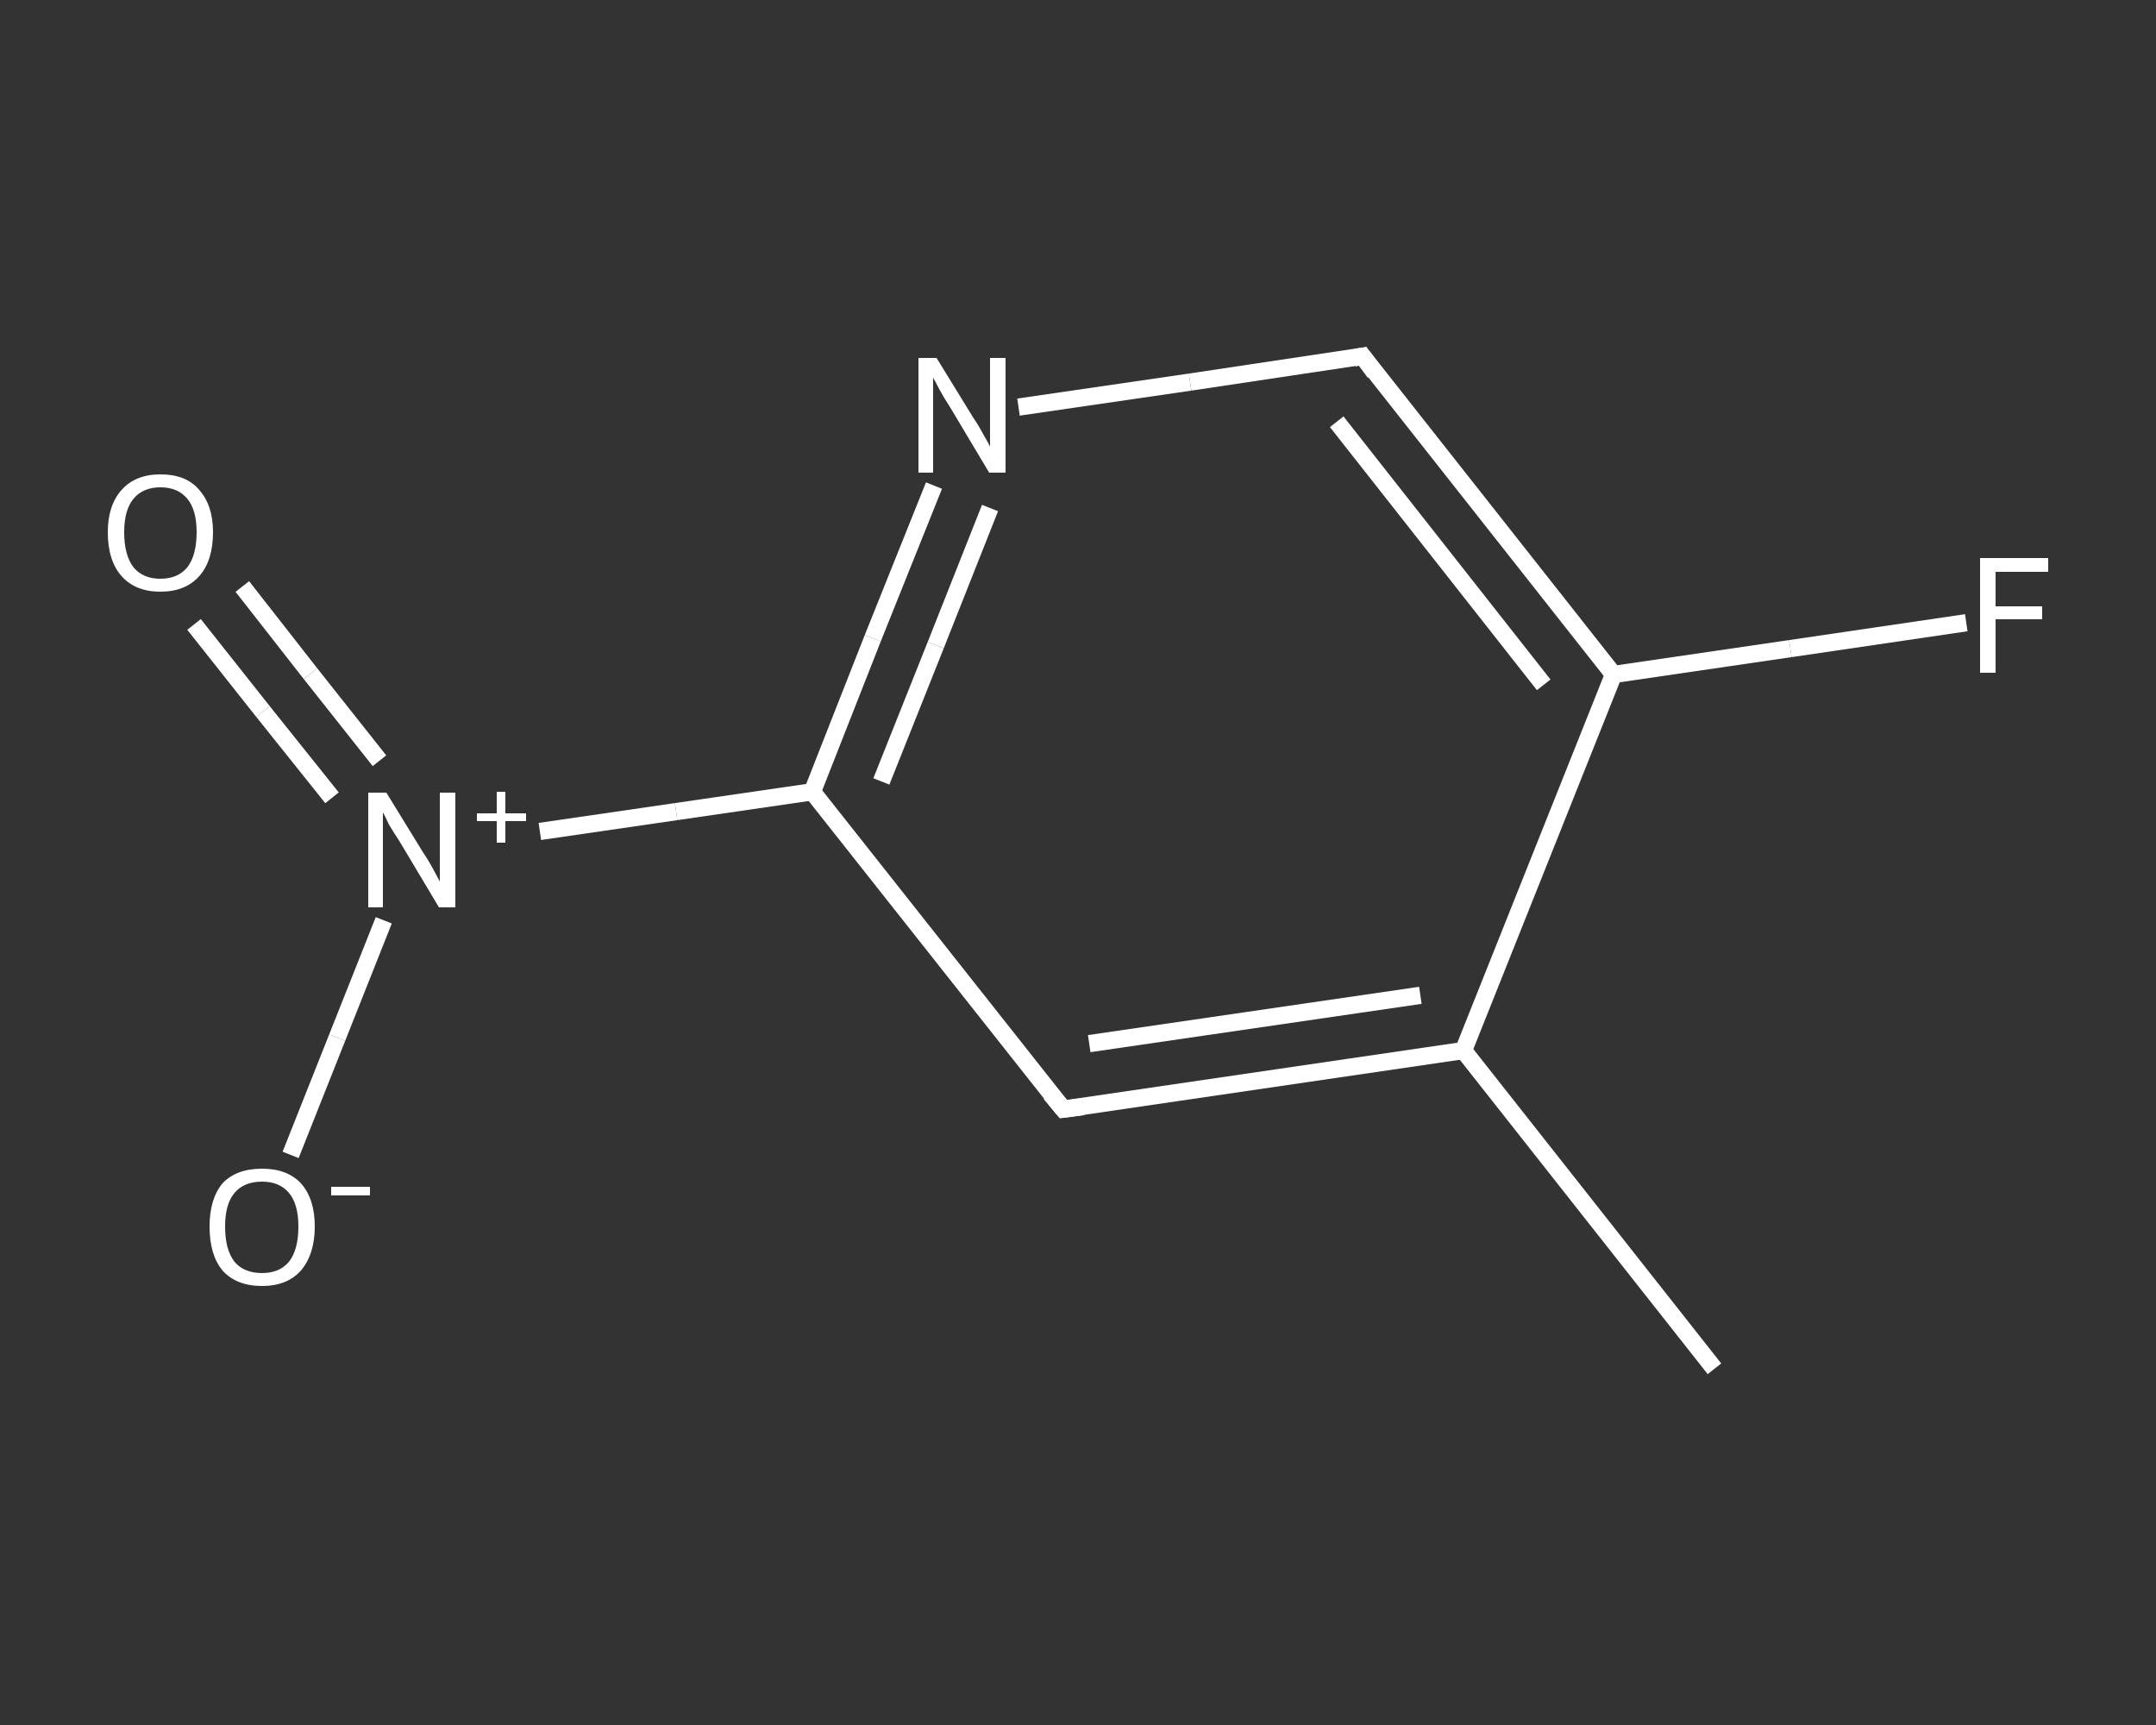 <?xml version='1.0' encoding='iso-8859-1'?>
<svg version='1.1' baseProfile='full'
              xmlns='http://www.w3.org/2000/svg'
                      xmlns:rdkit='http://www.rdkit.org/xml'
                      xmlns:xlink='http://www.w3.org/1999/xlink'
                  xml:space='preserve'
width='250px' height='200px' viewBox='0 0 250 200'>
<rect x="0" y="0" width="250" height="200" fill="#333333" stroke="none"/>
<!-- END OF HEADER -->
<rect style='opacity:1.0;fill:transparent;stroke:none' width='250.0' height='200.0' x='0.0' y='0.0'> </rect>
<path class='bond-0 atom-0 atom-1' d='M 198.8,158.7 L 169.7,121.8' style='fill:none;fill-rule:evenodd;stroke:#FFFFFF;stroke-width:2.0px;stroke-linecap:butt;stroke-linejoin:miter;stroke-opacity:1' />
<path class='bond-1 atom-1 atom-2' d='M 169.7,121.8 L 123.3,128.6' style='fill:none;fill-rule:evenodd;stroke:#FFFFFF;stroke-width:2.0px;stroke-linecap:butt;stroke-linejoin:miter;stroke-opacity:1' />
<path class='bond-1 atom-1 atom-2' d='M 164.7,115.4 L 126.3,121.0' style='fill:none;fill-rule:evenodd;stroke:#FFFFFF;stroke-width:2.0px;stroke-linecap:butt;stroke-linejoin:miter;stroke-opacity:1' />
<path class='bond-2 atom-2 atom-3' d='M 123.3,128.6 L 94.2,91.8' style='fill:none;fill-rule:evenodd;stroke:#FFFFFF;stroke-width:2.0px;stroke-linecap:butt;stroke-linejoin:miter;stroke-opacity:1' />
<path class='bond-3 atom-3 atom-4' d='M 94.2,91.8 L 78.4,94.1' style='fill:none;fill-rule:evenodd;stroke:#FFFFFF;stroke-width:2.0px;stroke-linecap:butt;stroke-linejoin:miter;stroke-opacity:1' />
<path class='bond-3 atom-3 atom-4' d='M 78.4,94.1 L 62.6,96.4' style='fill:none;fill-rule:evenodd;stroke:#FFFFFF;stroke-width:2.0px;stroke-linecap:butt;stroke-linejoin:miter;stroke-opacity:1' />
<path class='bond-4 atom-4 atom-5' d='M 44.0,88.2 L 36.0,78.1' style='fill:none;fill-rule:evenodd;stroke:#FFFFFF;stroke-width:2.0px;stroke-linecap:butt;stroke-linejoin:miter;stroke-opacity:1' />
<path class='bond-4 atom-4 atom-5' d='M 36.0,78.1 L 28.1,68.0' style='fill:none;fill-rule:evenodd;stroke:#FFFFFF;stroke-width:2.0px;stroke-linecap:butt;stroke-linejoin:miter;stroke-opacity:1' />
<path class='bond-4 atom-4 atom-5' d='M 38.5,92.5 L 30.5,82.5' style='fill:none;fill-rule:evenodd;stroke:#FFFFFF;stroke-width:2.0px;stroke-linecap:butt;stroke-linejoin:miter;stroke-opacity:1' />
<path class='bond-4 atom-4 atom-5' d='M 30.5,82.5 L 22.5,72.4' style='fill:none;fill-rule:evenodd;stroke:#FFFFFF;stroke-width:2.0px;stroke-linecap:butt;stroke-linejoin:miter;stroke-opacity:1' />
<path class='bond-5 atom-4 atom-6' d='M 44.5,106.7 L 39.1,120.3' style='fill:none;fill-rule:evenodd;stroke:#FFFFFF;stroke-width:2.0px;stroke-linecap:butt;stroke-linejoin:miter;stroke-opacity:1' />
<path class='bond-5 atom-4 atom-6' d='M 39.1,120.3 L 33.7,133.9' style='fill:none;fill-rule:evenodd;stroke:#FFFFFF;stroke-width:2.0px;stroke-linecap:butt;stroke-linejoin:miter;stroke-opacity:1' />
<path class='bond-6 atom-3 atom-7' d='M 94.2,91.8 L 101.2,74.0' style='fill:none;fill-rule:evenodd;stroke:#FFFFFF;stroke-width:2.0px;stroke-linecap:butt;stroke-linejoin:miter;stroke-opacity:1' />
<path class='bond-6 atom-3 atom-7' d='M 101.2,74.0 L 108.3,56.3' style='fill:none;fill-rule:evenodd;stroke:#FFFFFF;stroke-width:2.0px;stroke-linecap:butt;stroke-linejoin:miter;stroke-opacity:1' />
<path class='bond-6 atom-3 atom-7' d='M 102.2,90.6 L 108.5,74.8' style='fill:none;fill-rule:evenodd;stroke:#FFFFFF;stroke-width:2.0px;stroke-linecap:butt;stroke-linejoin:miter;stroke-opacity:1' />
<path class='bond-6 atom-3 atom-7' d='M 108.5,74.8 L 114.8,58.9' style='fill:none;fill-rule:evenodd;stroke:#FFFFFF;stroke-width:2.0px;stroke-linecap:butt;stroke-linejoin:miter;stroke-opacity:1' />
<path class='bond-7 atom-7 atom-8' d='M 118.1,47.2 L 138.0,44.3' style='fill:none;fill-rule:evenodd;stroke:#FFFFFF;stroke-width:2.0px;stroke-linecap:butt;stroke-linejoin:miter;stroke-opacity:1' />
<path class='bond-7 atom-7 atom-8' d='M 138.0,44.3 L 158.0,41.3' style='fill:none;fill-rule:evenodd;stroke:#FFFFFF;stroke-width:2.0px;stroke-linecap:butt;stroke-linejoin:miter;stroke-opacity:1' />
<path class='bond-8 atom-8 atom-9' d='M 158.0,41.3 L 187.1,78.2' style='fill:none;fill-rule:evenodd;stroke:#FFFFFF;stroke-width:2.0px;stroke-linecap:butt;stroke-linejoin:miter;stroke-opacity:1' />
<path class='bond-8 atom-8 atom-9' d='M 155.0,48.9 L 179.0,79.4' style='fill:none;fill-rule:evenodd;stroke:#FFFFFF;stroke-width:2.0px;stroke-linecap:butt;stroke-linejoin:miter;stroke-opacity:1' />
<path class='bond-9 atom-9 atom-10' d='M 187.1,78.2 L 207.6,75.2' style='fill:none;fill-rule:evenodd;stroke:#FFFFFF;stroke-width:2.0px;stroke-linecap:butt;stroke-linejoin:miter;stroke-opacity:1' />
<path class='bond-9 atom-9 atom-10' d='M 207.6,75.2 L 228.0,72.2' style='fill:none;fill-rule:evenodd;stroke:#FFFFFF;stroke-width:2.0px;stroke-linecap:butt;stroke-linejoin:miter;stroke-opacity:1' />
<path class='bond-10 atom-9 atom-1' d='M 187.1,78.2 L 169.7,121.8' style='fill:none;fill-rule:evenodd;stroke:#FFFFFF;stroke-width:2.0px;stroke-linecap:butt;stroke-linejoin:miter;stroke-opacity:1' />
<path d='M 125.6,128.3 L 123.3,128.6 L 121.8,126.8' style='fill:none;stroke:#FFFFFF;stroke-width:2.0px;stroke-linecap:butt;stroke-linejoin:miter;stroke-opacity:1;' />
<path d='M 157.0,41.5 L 158.0,41.3 L 159.4,43.2' style='fill:none;stroke:#FFFFFF;stroke-width:2.0px;stroke-linecap:butt;stroke-linejoin:miter;stroke-opacity:1;' />
<path class='atom-4' d='M 44.8 91.9
L 49.1 98.9
Q 49.6 99.6, 50.3 100.9
Q 51.0 102.2, 51.0 102.2
L 51.0 91.9
L 52.8 91.9
L 52.8 105.2
L 50.9 105.2
L 46.3 97.5
Q 45.7 96.6, 45.1 95.6
Q 44.6 94.5, 44.4 94.2
L 44.4 105.2
L 42.7 105.2
L 42.7 91.9
L 44.8 91.9
' fill='#FFFFFF'/>
<path class='atom-4' d='M 55.3 94.3
L 57.6 94.3
L 57.6 91.8
L 58.6 91.8
L 58.6 94.3
L 61.0 94.3
L 61.0 95.2
L 58.6 95.2
L 58.6 97.7
L 57.6 97.7
L 57.6 95.2
L 55.3 95.2
L 55.3 94.3
' fill='#FFFFFF'/>
<path class='atom-5' d='M 12.5 61.7
Q 12.5 58.6, 14.1 56.8
Q 15.7 55.0, 18.6 55.0
Q 21.6 55.0, 23.1 56.8
Q 24.7 58.6, 24.7 61.7
Q 24.7 65.0, 23.1 66.8
Q 21.5 68.6, 18.6 68.6
Q 15.7 68.6, 14.1 66.8
Q 12.5 65.0, 12.5 61.7
M 18.6 67.1
Q 20.6 67.1, 21.7 65.8
Q 22.8 64.4, 22.8 61.7
Q 22.8 59.1, 21.7 57.8
Q 20.6 56.5, 18.6 56.5
Q 16.6 56.5, 15.5 57.8
Q 14.4 59.1, 14.4 61.7
Q 14.4 64.4, 15.5 65.8
Q 16.6 67.1, 18.6 67.1
' fill='#FFFFFF'/>
<path class='atom-6' d='M 24.3 142.2
Q 24.3 139.0, 25.8 137.2
Q 27.4 135.5, 30.4 135.5
Q 33.3 135.5, 34.9 137.2
Q 36.5 139.0, 36.5 142.2
Q 36.5 145.4, 34.9 147.3
Q 33.3 149.1, 30.4 149.1
Q 27.4 149.1, 25.8 147.3
Q 24.3 145.5, 24.3 142.2
M 30.4 147.6
Q 32.4 147.6, 33.5 146.3
Q 34.6 144.9, 34.6 142.2
Q 34.6 139.6, 33.5 138.3
Q 32.4 137.0, 30.4 137.0
Q 28.3 137.0, 27.2 138.3
Q 26.1 139.6, 26.1 142.2
Q 26.1 144.9, 27.2 146.3
Q 28.3 147.6, 30.4 147.6
' fill='#FFFFFF'/>
<path class='atom-6' d='M 38.4 137.6
L 42.9 137.6
L 42.9 138.6
L 38.4 138.6
L 38.4 137.6
' fill='#FFFFFF'/>
<path class='atom-7' d='M 108.6 41.5
L 112.9 48.5
Q 113.4 49.2, 114.1 50.5
Q 114.8 51.7, 114.8 51.8
L 114.8 41.5
L 116.6 41.5
L 116.6 54.8
L 114.7 54.8
L 110.1 47.1
Q 109.5 46.2, 108.9 45.1
Q 108.4 44.1, 108.2 43.8
L 108.2 54.8
L 106.5 54.8
L 106.5 41.5
L 108.6 41.5
' fill='#FFFFFF'/>
<path class='atom-10' d='M 229.6 64.7
L 237.5 64.7
L 237.5 66.3
L 231.4 66.3
L 231.4 70.3
L 236.8 70.3
L 236.8 71.8
L 231.4 71.8
L 231.4 78.0
L 229.6 78.0
L 229.6 64.7
' fill='#FFFFFF'/>
</svg>
